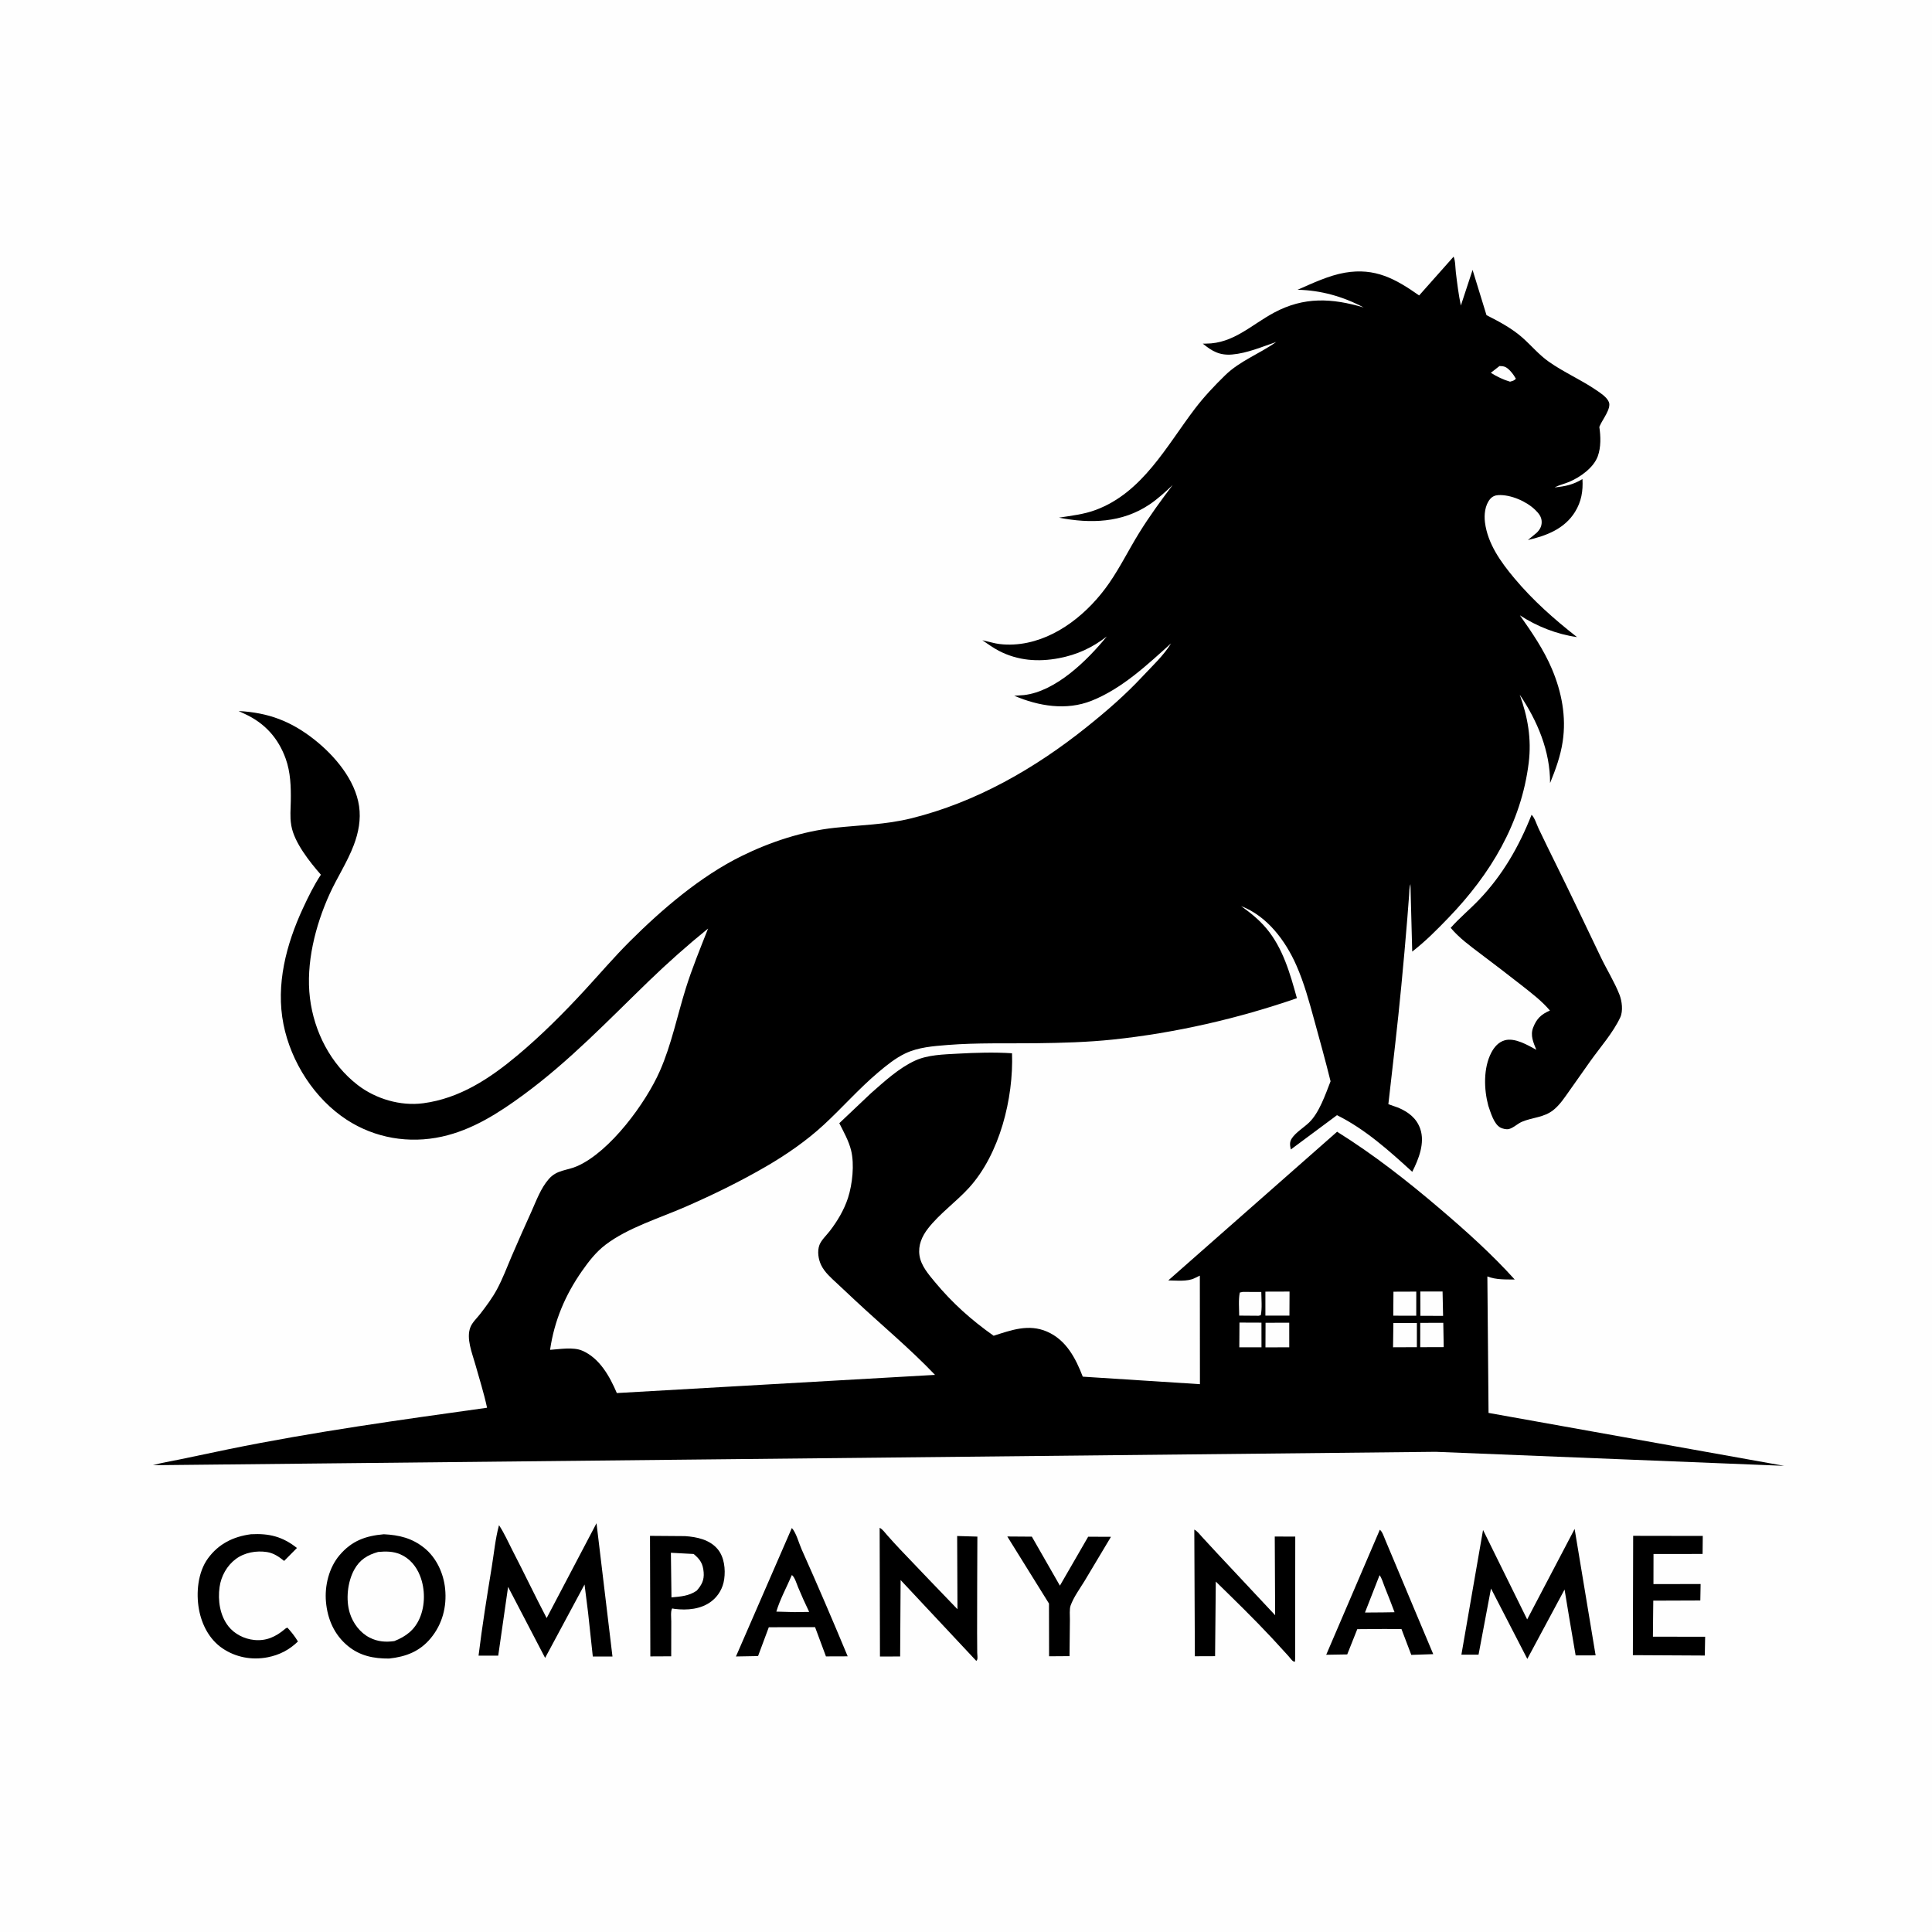 <svg version="1.1" xmlns="http://www.w3.org/2000/svg" style="display: block;" viewBox="0 0 2048 2048" width="1024" height="1024">
<path transform="translate(0,0)" fill="rgb(254,254,254)" d="M 0 0 L 2048 0 L 2048 2048 L 0 2048 L 0 0 z"/>
<path transform="translate(0,0)" fill="rgb(0,0,0)" d="M 1067.78 1628.74 L 1093.81 1628.92 L 1123.54 1680.86 L 1153.51 1628.99 L 1177.67 1629.09 L 1149.59 1676.05 C 1144.67 1684.05 1138.11 1693.06 1134.93 1701.82 C 1133.46 1705.85 1134.2 1712.49 1134.14 1716.79 C 1133.95 1729.72 1133.84 1742.65 1133.74 1755.58 L 1112.07 1755.73 L 1111.96 1699.81 L 1067.78 1628.74 z"/>
<path transform="translate(0,0)" fill="rgb(0,0,0)" d="M 266.039 1626.36 C 285.419 1625.32 299.497 1628.84 314.77 1640.92 L 301.195 1654.65 C 295.851 1650.31 290.114 1646.36 283.154 1645.26 C 271.808 1643.46 259.256 1645.7 249.974 1652.6 C 240.563 1659.61 234.39 1670.75 232.762 1682.3 C 230.772 1696.43 233.092 1712.45 242.097 1723.91 C 248.638 1732.23 259.002 1737.36 269.427 1738.43 C 282.335 1739.76 292.504 1734.95 302.151 1726.76 C 302.883 1726 303.717 1725.76 304.678 1725.35 C 308.909 1730.08 312.614 1734.56 315.818 1740.06 C 306.733 1748.89 296.165 1754.38 283.705 1756.79 C 267.016 1760.02 249.938 1756.88 235.852 1747.33 C 221.898 1737.87 213.797 1722.1 210.866 1705.78 C 207.754 1688.46 209.701 1666.7 220.419 1652 C 231.733 1636.48 247.354 1628.83 266.039 1626.36 z"/>
<path transform="translate(0,0)" fill="rgb(0,0,0)" d="M 1731.22 1628.04 L 1805.01 1628.16 L 1804.81 1647.27 L 1752.79 1647.29 L 1752.73 1679.22 L 1802.72 1679.13 L 1802.41 1696.57 L 1752.55 1696.75 L 1752.42 1707.75 L 1752.16 1734.98 L 1807.52 1734.99 L 1807.16 1754.94 L 1730.91 1754.53 L 1731.22 1628.04 z"/>
<path transform="translate(0,0)" fill="rgb(0,0,0)" d="M 1462.68 1621.57 C 1465.5 1623.9 1466.79 1628.49 1468.23 1631.86 C 1471.64 1639.86 1474.98 1647.89 1478.35 1655.92 C 1491.98 1688.45 1505.57 1720.98 1519.3 1753.47 L 1496.02 1754.24 L 1485.6 1726.83 L 1466.25 1726.78 L 1438.77 1726.98 L 1428.11 1753.75 L 1405.84 1754.12 L 1462.68 1621.57 z"/>
<path transform="translate(0,0)" fill="rgb(254,254,254)" d="M 1462.4 1669.75 C 1464.79 1672.9 1466.19 1678.12 1467.69 1681.85 C 1471.34 1690.86 1474.85 1699.92 1478.28 1709.02 L 1465.96 1709.22 L 1446.93 1709.36 L 1462.4 1669.75 z"/>
<path transform="translate(0,0)" fill="rgb(0,0,0)" d="M 839.366 1619.77 C 843.925 1624.46 846.934 1636.06 849.733 1642.32 C 866.548 1679.89 882.786 1717.77 898.588 1755.78 L 875.545 1755.86 L 864.016 1724.86 L 840.5 1724.89 L 814.961 1724.96 L 803.575 1755.5 L 780.14 1755.93 L 839.366 1619.77 z"/>
<path transform="translate(0,0)" fill="rgb(254,254,254)" d="M 839.412 1669.59 C 842.382 1671.65 844.57 1679.1 845.987 1682.51 C 849.686 1691.39 853.563 1700.05 857.774 1708.7 L 842.188 1708.9 L 822.948 1708.38 C 826.802 1695.41 834.078 1682.14 839.412 1669.59 z"/>
<path transform="translate(0,0)" fill="rgb(0,0,0)" d="M 689.029 1628.07 L 726.15 1628.35 C 738.711 1629.18 752.361 1632.04 760.834 1642.26 C 767.794 1650.66 769.159 1663.49 767.684 1674 C 766.382 1683.27 761.706 1691.59 754.326 1697.34 C 743.356 1705.9 728.429 1707.18 715.092 1705.48 L 712.5 1705.01 C 710.672 1708 711.577 1715.25 711.572 1718.92 C 711.553 1731.2 711.534 1743.47 711.515 1755.75 L 689.391 1755.86 L 689.029 1628.07 z"/>
<path transform="translate(0,0)" fill="rgb(254,254,254)" d="M 711.178 1646 L 735.311 1647.3 C 742.292 1653.1 745.162 1657.57 745.917 1666.73 C 746.596 1674.98 743.779 1680.25 738.464 1686.24 C 730.079 1691.91 721.559 1692.4 711.783 1693.3 L 711.178 1646 z"/>
<path transform="translate(0,0)" fill="rgb(0,0,0)" d="M 932.465 1619.52 C 935.653 1621.15 938.125 1624.74 940.5 1627.42 C 944.98 1632.49 949.511 1637.49 954.162 1642.4 C 974.307 1663.67 994.678 1684.73 1014.97 1705.85 L 1014.63 1628.23 L 1036.06 1628.86 C 1036.01 1662.86 1035.67 1696.86 1035.77 1730.85 C 1035.79 1737.91 1035.84 1744.97 1035.9 1752.02 C 1035.91 1753.44 1036.46 1757.8 1035.97 1759 C 1035.73 1759.6 1035.29 1760.1 1034.95 1760.66 L 954.689 1674.92 L 954.19 1755.93 L 932.792 1756 L 932.465 1619.52 z"/>
<path transform="translate(0,0)" fill="rgb(0,0,0)" d="M 1266.01 1621.41 C 1269.24 1623.06 1271.84 1626.63 1274.29 1629.29 C 1279.19 1634.62 1284.08 1639.96 1289.03 1645.25 C 1309.89 1667.59 1330.84 1689.85 1351.71 1712.2 L 1351.3 1628.79 L 1373.03 1628.85 L 1372.89 1758.25 L 1372.75 1761.5 C 1372.15 1761.36 1371.5 1761.35 1370.94 1761.07 C 1369.47 1760.31 1367.25 1757.07 1365.97 1755.69 C 1360 1749.23 1354.16 1742.65 1348.16 1736.23 C 1329.05 1715.76 1308.81 1696.11 1288.79 1676.53 L 1288.04 1755.62 L 1266.6 1755.7 L 1266.01 1621.41 z"/>
<path transform="translate(0,0)" fill="rgb(0,0,0)" d="M 1572.09 1621.83 L 1618.86 1716.65 L 1669.17 1620.75 L 1691.42 1754.75 L 1670.24 1754.78 L 1663.29 1713.93 L 1658.5 1684.96 L 1619.01 1758.52 L 1580.52 1683.89 L 1567.32 1754 L 1549.14 1754.03 L 1572.09 1621.83 z"/>
<path transform="translate(0,0)" fill="rgb(0,0,0)" d="M 632.323 1614.68 L 649.248 1756 L 628.397 1755.97 L 623.389 1709.45 L 619.645 1679.64 L 577.848 1757.45 L 538.592 1682.17 L 528.143 1755.04 L 507.281 1755.08 C 511.146 1723.58 516.185 1692.26 521.299 1660.94 C 523.689 1646.3 525.073 1631.06 528.957 1616.76 C 534.556 1625.1 538.86 1635.09 543.494 1644.03 C 555.734 1667.64 567.105 1691.66 579.471 1715.22 L 632.323 1614.68 z"/>
<path transform="translate(0,0)" fill="rgb(0,0,0)" d="M 406.859 1626.37 C 423.228 1627.19 436.854 1630.45 449.872 1640.98 C 462.726 1651.37 470.242 1667.96 471.857 1684.13 C 473.763 1703.22 468.923 1721.67 456.615 1736.54 C 444.925 1750.66 430.292 1756.2 412.472 1758.13 C 396.162 1758.23 381.592 1755.35 368.746 1744.78 C 354.298 1732.88 347.18 1716.35 345.539 1698.02 C 344.012 1680.97 348.73 1661.72 359.953 1648.54 C 372.925 1633.3 387.411 1628.1 406.859 1626.37 z"/>
<path transform="translate(0,0)" fill="rgb(254,254,254)" d="M 400.824 1645.13 C 408.967 1644.38 416.808 1644.37 424.433 1647.68 C 434.427 1652.03 441.297 1660.39 445.236 1670.36 C 450.776 1684.39 450.861 1701.7 444.802 1715.53 C 439.373 1727.92 430.321 1734.76 417.973 1739.62 C 408.713 1740.91 400.45 1740.27 392 1736.03 C 381.737 1730.87 374.127 1720.7 370.784 1709.84 C 366.417 1695.65 368.352 1676.96 375.523 1663.89 C 381.349 1653.28 389.612 1648.31 400.824 1645.13 z"/>
<path transform="translate(0,0)" fill="rgb(0,0,0)" d="M 1623.54 863.699 C 1626.87 866.895 1628.87 873.879 1630.93 878.199 C 1636.95 890.831 1643.1 903.404 1649.31 915.946 C 1665.54 948.75 1681.18 981.873 1697.02 1014.87 C 1703.24 1027.83 1711.53 1041.11 1716.71 1054.39 C 1719.37 1061.22 1720.71 1071.69 1717.51 1078.54 C 1709.98 1094.66 1696.19 1110.31 1685.85 1124.8 C 1678.46 1135.17 1671.19 1145.63 1663.82 1156.01 C 1658.67 1163.26 1653.68 1171.05 1646.67 1176.66 C 1636.58 1184.73 1624.69 1184.34 1613.34 1189.12 C 1608.72 1191.07 1603.94 1195.91 1599.18 1196.9 C 1596.64 1197.43 1592.65 1196.45 1590.4 1195.23 C 1583.53 1191.48 1580.14 1179.2 1577.68 1172.19 C 1573 1154.84 1572.29 1132.33 1580.8 1115.94 C 1583.9 1109.98 1588.39 1104.67 1595.07 1102.77 C 1605.8 1099.73 1619.43 1107.83 1628.56 1112.84 C 1625.42 1105 1621.96 1097.65 1625.21 1089.25 C 1628.91 1079.72 1633.8 1075.17 1642.99 1071.23 C 1634.25 1060.89 1623.56 1052.86 1612.98 1044.5 C 1598.53 1033.09 1583.86 1022.01 1569.19 1010.9 C 1557.82 1002.3 1547.06 994.481 1537.77 983.569 C 1546.96 973.168 1558.01 964.055 1567.65 953.985 C 1592.86 927.667 1610.2 897.358 1623.54 863.699 z"/>
<path transform="translate(0,0)" fill="rgb(0,0,0)" d="M 1540.86 272.073 C 1542.81 276.23 1542.69 284.001 1543.25 288.65 C 1544.68 300.516 1546.13 312.179 1548.57 323.905 L 1561 286.128 L 1575.74 334.063 C 1589.14 340.876 1602.89 348.143 1614.18 358.215 C 1623.46 366.501 1631.47 376.135 1641.69 383.352 C 1657.52 394.529 1675.64 402.42 1691.77 413.334 C 1696.4 416.467 1703.38 420.921 1705.5 426.258 C 1708.21 433.075 1698.6 444.858 1695.86 451.377 L 1695.36 452.595 C 1696.85 462.552 1697.2 473.986 1693.72 483.617 C 1689.3 495.823 1675.13 505.804 1663.54 510.756 C 1658.71 512.823 1653.69 513.855 1648.92 516.203 L 1648 516.668 C 1659.52 515.544 1667.46 513.817 1677.48 507.851 C 1678.2 520.503 1676.35 531.781 1669.53 542.734 C 1658.4 560.623 1639.24 567.956 1619.64 572.438 L 1628.76 564.929 C 1632.17 561.654 1634.27 558.169 1634.25 553.33 C 1634.23 547.856 1631.1 544.131 1627.36 540.47 C 1618.1 531.428 1601.35 524.153 1588.3 524.838 C 1584.8 525.022 1581.81 526.336 1579.54 529.059 C 1574.12 535.554 1573.1 545.581 1574.12 553.68 C 1576.99 576.424 1590.86 595.7 1605.2 612.852 C 1625 636.54 1647.49 656.385 1671.71 675.344 C 1650.24 672.36 1629.27 664.037 1611.14 652.27 C 1623.9 670.335 1636.51 688.757 1645.15 709.228 C 1655.43 733.612 1660.49 759.681 1656.51 786.104 C 1654.19 801.54 1649.01 815.698 1643.14 830.094 C 1643.34 796.487 1629.7 764.025 1610.99 736.426 C 1619.5 759.999 1623.61 783.324 1620.51 808.466 C 1612.58 872.793 1579.88 926.724 1535.56 972.749 C 1523.23 985.554 1511.11 997.831 1497.01 1008.73 L 1495.12 937.256 C 1493.8 940.745 1493.98 945.352 1493.7 949.062 C 1493.06 957.311 1492.45 965.563 1491.79 973.811 C 1489.94 997.238 1487.74 1020.67 1485.55 1044.07 C 1481.59 1086.31 1476.44 1128.33 1471.72 1170.47 L 1482.5 1174.29 C 1493.05 1178.9 1501.59 1185.32 1505.5 1196.56 C 1510.71 1211.54 1503.88 1228.74 1497.04 1242.15 C 1472.4 1219.7 1447.36 1197.11 1417.28 1182.13 L 1368.33 1218.5 C 1367.4 1214.12 1366.76 1210.76 1369.33 1206.82 C 1373.5 1200.41 1381.99 1195.36 1387.6 1190 C 1398.45 1179.63 1405.03 1160.07 1410.45 1146.2 C 1405.06 1124.41 1399.03 1102.65 1393.07 1081 C 1387.68 1061.41 1382.38 1041.84 1374.15 1023.2 C 1362.6 997.054 1343.2 971.062 1315.64 960.502 C 1325.54 967.615 1334.35 974.59 1342.27 983.975 C 1360.03 1005.03 1367.58 1032.09 1374.77 1058.12 C 1312.24 1079.79 1245.51 1095.06 1179.73 1101.97 C 1152.74 1104.8 1125.62 1105.53 1098.5 1105.86 C 1067.17 1106.24 1035.67 1105.25 1004.41 1107.73 C 989.389 1108.92 973.384 1110.1 959.609 1116.69 C 949.179 1121.68 939.626 1129.4 930.845 1136.83 C 910.33 1154.18 892.733 1174.37 873.047 1192.52 C 854.855 1209.29 833.712 1223.92 812.319 1236.36 C 784.338 1252.62 755.683 1266.6 726.017 1279.53 C 698.785 1291.41 665.659 1301.43 641.949 1319.43 C 631.861 1327.08 624.07 1337.12 616.878 1347.43 C 599.07 1372.94 587.563 1400.12 583.101 1430.89 C 593.212 1430.2 607.517 1427.71 616.938 1431.66 C 635.541 1439.46 646.403 1459.17 653.873 1476.7 L 991.16 1457.43 C 964.699 1429.64 934.597 1404.71 906.543 1378.5 C 900.02 1372.41 893.545 1366.26 887.001 1360.19 C 880.911 1354.54 874.217 1348.75 870.5 1341.15 C 867.449 1334.92 866.145 1326.26 868.669 1319.66 C 870.616 1314.55 876.141 1309.4 879.5 1305.06 C 887.591 1294.62 894.838 1282.44 898.915 1269.82 C 903.566 1255.42 905.845 1234.39 902.227 1219.56 C 899.749 1209.41 894.361 1199.93 889.697 1190.64 L 923.146 1158.97 C 937.472 1146.42 952.622 1132.3 970.074 1124.28 C 983.504 1118.11 1000.3 1117.75 1014.91 1116.94 C 1033.98 1115.89 1053.74 1115.25 1072.8 1116.51 C 1074.44 1164.24 1059.76 1223.38 1027.09 1259.2 C 1013.56 1274.03 995.932 1286.54 983.746 1302.23 C 977.277 1310.56 973.102 1320.06 974.696 1330.84 C 976.303 1341.7 984.313 1350.89 991.088 1359.06 C 1009.53 1381.28 1029.75 1399.36 1053.29 1415.95 C 1072.18 1409.92 1090.38 1403.13 1109.85 1411.56 C 1130.23 1420.37 1140.24 1439.77 1147.78 1459.32 L 1271.98 1467.29 L 1271.88 1352.23 L 1266 1355.07 C 1258.23 1358.73 1246.95 1357.34 1238.41 1357.3 L 1417.39 1199.68 C 1456.19 1223.93 1491.57 1251.65 1526.35 1281.29 C 1554.11 1304.95 1581.19 1329.23 1605.67 1356.33 C 1595.83 1356.23 1585.99 1356.73 1576.67 1353.07 L 1577.92 1497.74 L 1891.33 1553.85 L 1521.9 1538.98 L 162.195 1553.19 C 171.227 1550.53 180.749 1549.11 189.973 1547.17 C 207.305 1543.53 224.606 1539.85 241.957 1536.3 C 332.982 1517.7 424.364 1505.12 516.307 1492.27 C 513.014 1476.82 508.078 1461.38 503.813 1446.15 C 500.523 1434.41 493.944 1418.74 498.672 1406.83 C 500.692 1401.74 505.697 1397.13 509.048 1392.8 C 515.326 1384.69 522.014 1375.7 526.864 1366.66 C 532.865 1355.48 537.351 1343.46 542.317 1331.8 C 549.11 1315.84 556.243 1300.08 563.35 1284.27 C 568.618 1272.54 573.167 1259.68 581.712 1249.87 C 590.417 1239.87 600.736 1241.08 611.948 1236.13 C 646.864 1220.69 684.595 1169.17 699.516 1135.23 C 711.816 1107.26 717.923 1076.6 727.034 1047.5 C 733.701 1026.2 742.416 1005.1 750.572 984.318 C 728.858 1001.91 707.59 1020.8 687.5 1040.24 C 644.319 1082.02 603.652 1124.72 555.042 1160.45 C 528.723 1179.8 500.774 1197.76 468.43 1204.88 C 433.543 1212.57 397.474 1206.5 367.5 1186.96 C 333.315 1164.67 308.444 1125.69 300.503 1085.82 C 292.131 1043.78 303.449 1000.95 321.087 962.902 C 326.768 950.646 332.715 938.522 340.154 927.222 C 328.443 913.836 311.995 893.223 308.865 875.494 L 308.626 874 C 307.267 865.939 308.128 857.383 308.254 849.223 C 308.489 834.049 308.021 818.653 302.838 804.223 C 295.018 782.452 280.688 766.536 259.577 756.832 L 252.947 753.712 C 284.656 755.422 308.682 764.535 333.578 784.271 C 354.824 801.114 376.556 826.693 380.632 854.504 C 382.704 868.639 380.051 882.544 375.056 895.75 C 368.154 913.996 357.33 930.215 349.307 947.918 C 334.246 981.149 324.053 1021.34 328.555 1058.01 C 332.94 1093.72 350.514 1128.06 379.227 1150.2 C 398.33 1164.93 424.547 1172.67 448.566 1169.5 C 487.285 1164.39 519.182 1143.3 548.601 1118.67 C 573.649 1097.71 597.351 1074 619.5 1049.99 C 635.57 1032.58 650.873 1014.61 667.672 997.855 C 701.885 963.739 742.603 928.876 786.026 907.486 C 816.565 892.443 850.701 881.189 884.621 877.526 C 912.307 874.536 938.846 874.206 966.16 867.427 C 1034.67 850.424 1097.07 814.656 1151.85 770.778 C 1173.21 753.668 1192.75 736.763 1211.47 716.694 C 1221.42 706.028 1233.81 694.539 1241.35 682.018 C 1215.95 704.94 1189.35 729.987 1157.08 742.834 C 1130.35 753.478 1100.95 748.551 1075.16 737.523 L 1085.35 736.832 C 1119.3 732.938 1152.6 700.022 1173.22 674.694 C 1157.76 686.658 1141.79 694.04 1122.5 697.708 C 1100.53 701.883 1079.08 700.348 1059 689.973 C 1052.83 686.782 1047.06 682.572 1041.32 678.669 L 1052 681.244 C 1061.32 683.722 1072.41 683.769 1081.98 682.5 C 1120.49 677.398 1154.19 649.344 1175.76 618.137 C 1187.56 601.08 1196.72 582.347 1207.63 564.752 C 1218.41 547.35 1230.67 530.51 1243.05 514.211 C 1235.23 521.501 1227.47 528.753 1218.57 534.739 C 1189.5 554.296 1155.98 555.269 1122.55 548.73 C 1135.94 546.607 1148.93 545.272 1161.73 540.474 C 1211.18 521.947 1236.39 473.064 1266.5 433.452 C 1276.24 420.649 1287.25 408.974 1298.76 397.757 C 1314.43 382.478 1335.07 375.11 1352.8 362.526 C 1337.75 367.641 1322.06 374.418 1306.16 375.788 C 1292.89 376.93 1284.84 372.326 1275.01 364.249 L 1278.5 364.243 C 1307.45 364.17 1326.43 344.35 1350.54 331.423 C 1382.33 314.371 1411.88 315.977 1445.51 325.934 C 1423.9 314.351 1399.99 307.654 1375.5 307.172 C 1391.3 300.252 1408.78 291.935 1425.79 289.044 C 1457.71 283.62 1479.19 295.517 1504.35 313.189 L 1540.86 272.073 z"/>
<path transform="translate(0,0)" fill="rgb(254,254,254)" d="M 1589.53 388.013 C 1591.25 388.014 1593.19 388.178 1594.84 388.687 C 1599.31 390.064 1604.83 397.514 1606.92 401.5 C 1604.81 403.661 1603.55 403.763 1600.7 404.59 C 1593.37 402.458 1586.75 399.268 1580.35 395.156 L 1589.53 388.013 z"/>
<path transform="translate(0,0)" fill="rgb(254,254,254)" d="M 1317.33 1369.49 L 1337.03 1369.55 C 1337.08 1377.41 1338.05 1386.51 1336.5 1394.19 L 1334.12 1394.76 L 1313.59 1394.6 C 1313.57 1386.76 1312.7 1377.84 1314.21 1370.17 L 1317.33 1369.49 z"/>
<path transform="translate(0,0)" fill="rgb(254,254,254)" d="M 1313.88 1401.98 L 1337.2 1402.07 L 1337.23 1428.2 L 1313.72 1428.22 L 1313.88 1401.98 z"/>
<path transform="translate(0,0)" fill="rgb(254,254,254)" d="M 1505.59 1369.07 L 1529.18 1369.02 L 1529.73 1394.87 L 1505.69 1394.83 L 1505.59 1369.07 z"/>
<path transform="translate(0,0)" fill="rgb(254,254,254)" d="M 1477.12 1369.25 L 1501.32 1369.16 L 1501.28 1394.71 L 1476.93 1394.68 L 1477.12 1369.25 z"/>
<path transform="translate(0,0)" fill="rgb(254,254,254)" d="M 1505.51 1402.3 L 1529.94 1402.24 L 1530.4 1428 L 1505.49 1428.08 L 1505.51 1402.3 z"/>
<path transform="translate(0,0)" fill="rgb(254,254,254)" d="M 1477.04 1402.41 L 1501.96 1402.42 L 1501.94 1428.06 L 1476.69 1428.17 L 1477.04 1402.41 z"/>
<path transform="translate(0,0)" fill="rgb(254,254,254)" d="M 1341.37 1369.19 L 1366.97 1369.11 L 1366.85 1394.61 L 1341.38 1394.62 L 1341.37 1369.19 z"/>
<path transform="translate(0,0)" fill="rgb(254,254,254)" d="M 1341.54 1402.19 L 1366.65 1402.14 L 1366.67 1428.21 L 1341.44 1428.23 L 1341.54 1402.19 z"/>
</svg>